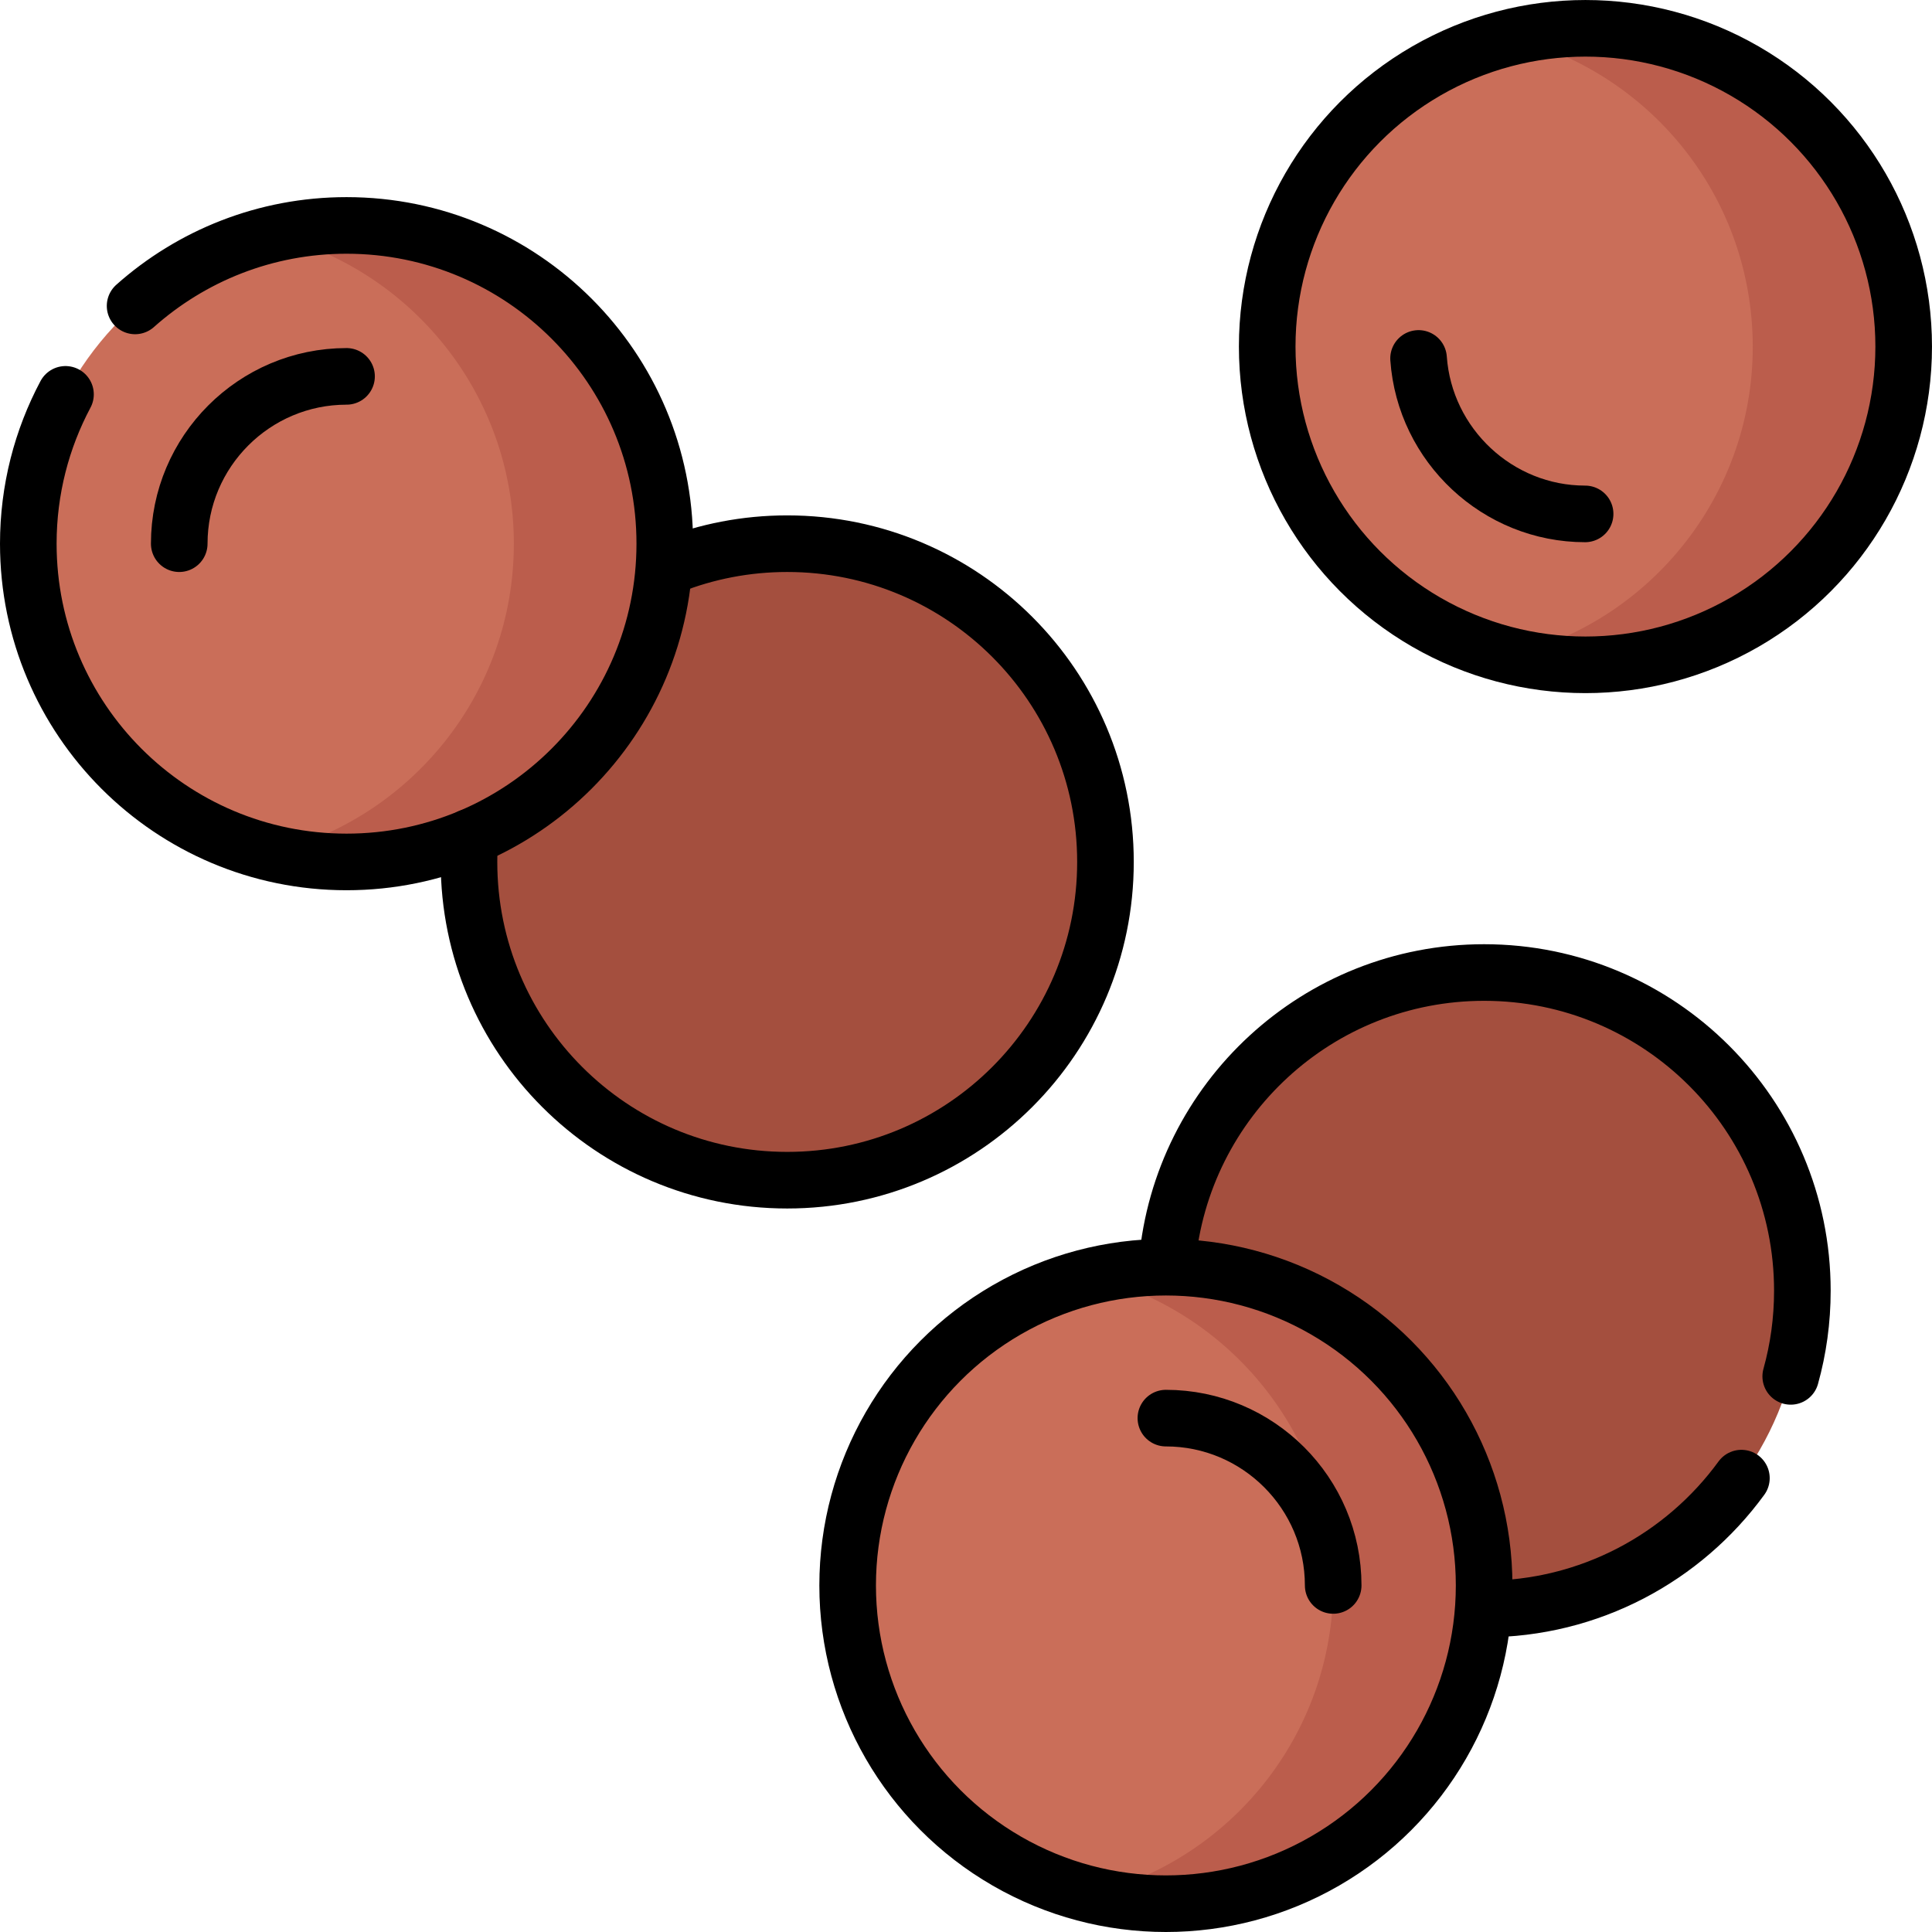 <?xml version="1.0" encoding="UTF-8"?>
<svg xmlns="http://www.w3.org/2000/svg" xmlns:xlink="http://www.w3.org/1999/xlink" version="1.1" id="Capa_1" x="0px" y="0px" viewBox="0 0 512 512" style="enable-background:new 0 0 512 512;" xml:space="preserve" width="512" height="512">
<g>
	<g>
		<ellipse style="fill:#A44F3E;" cx="208.622" cy="228.423" rx="84.337" ry="84.341"/>
		<ellipse style="fill:#CA6E59;" cx="91.837" cy="144.082" rx="84.337" ry="84.341"/>
		<path style="fill:#BB5D4C;" d="M91.837,59.742c-6.894,0-13.587,0.846-20,2.407c36.92,8.983,64.337,42.248,64.337,81.934&#10;&#9;&#9;&#9;s-27.417,72.951-64.337,81.934c6.413,1.56,13.106,2.407,20,2.407c46.578,0,84.337-37.76,84.337-84.341&#10;&#9;&#9;&#9;S138.416,59.742,91.837,59.742z"/>
		<ellipse style="fill:#A44F3E;" cx="393.309" cy="342.068" rx="84.337" ry="84.341"/>
		<ellipse style="fill:#CA6E59;" cx="308.972" cy="420.159" rx="84.337" ry="84.341"/>
		<path style="fill:#BB5D4C;" d="M308.972,335.818c-6.894,0-13.587,0.846-20,2.407c36.921,8.983,64.337,42.248,64.337,81.934&#10;&#9;&#9;&#9;s-27.417,72.951-64.337,81.934c6.413,1.56,13.106,2.407,20,2.407c46.578,0,84.337-37.761,84.337-84.341&#10;&#9;&#9;&#9;C393.309,373.579,355.55,335.818,308.972,335.818z"/>
		<ellipse style="fill:#CA6E59;" cx="420.159" cy="91.844" rx="84.337" ry="84.341"/>
		<path style="fill:#BB5D4C;" d="M504.284,85.862c-3.304-46.463-43.646-81.45-90.107-78.146c-4.796,0.341-9.461,1.098-13.984,2.194&#10;&#9;&#9;&#9;c34.645,8.465,61.425,38.466,64.09,75.952c2.963,41.666-24.876,78.391-64.16,87.916c8.297,2.027,17.04,2.833,26.017,2.194&#10;&#9;&#9;&#9;C472.602,172.669,507.588,132.325,504.284,85.862z"/>
	</g>
	<g>
		<path style="fill:none;stroke:#000000;stroke-width:15;stroke-linecap:round;stroke-linejoin:round;stroke-miterlimit:10;" d="&#10;&#9;&#9;&#9;M177.627,149.96c9.595-3.794,20.051-5.878,30.995-5.878c46.578,0,84.337,37.761,84.337,84.341s-37.759,84.341-84.337,84.341&#10;&#9;&#9;&#9;s-84.337-37.761-84.337-84.341c0-2.213,0.085-4.405,0.252-6.575"/>
		<path style="fill:none;stroke:#000000;stroke-width:15;stroke-linecap:round;stroke-linejoin:round;stroke-miterlimit:10;" d="&#10;&#9;&#9;&#9;M17.357,104.509C11.073,116.312,7.5,129.778,7.5,144.082c0,46.58,37.759,84.341,84.337,84.341s84.337-37.76,84.337-84.341&#10;&#9;&#9;&#9;s-37.759-84.341-84.337-84.341c-21.514,0-41.136,8.068-56.035,21.329"/>
		<path style="fill:none;stroke:#000000;stroke-width:15;stroke-linecap:round;stroke-linejoin:round;stroke-miterlimit:10;" d="&#10;&#9;&#9;&#9;M47.5,144.083c0-24.449,19.89-44.341,44.337-44.341"/>
		<path style="fill:none;stroke:#000000;stroke-width:15;stroke-linecap:round;stroke-linejoin:round;stroke-miterlimit:10;" d="&#10;&#9;&#9;&#9;M461.491,391.719c-15.337,21.027-40.164,34.689-68.182,34.689"/>
		<path style="fill:none;stroke:#000000;stroke-width:15;stroke-linecap:round;stroke-linejoin:round;stroke-miterlimit:10;" d="&#10;&#9;&#9;&#9;M309.305,334.521c3.817-43.045,39.969-76.794,84.004-76.794c46.578,0,84.337,37.761,84.337,84.341&#10;&#9;&#9;&#9;c0,7.859-1.075,15.467-3.085,22.684"/>
		
			<ellipse style="fill:none;stroke:#000000;stroke-width:15;stroke-linecap:round;stroke-linejoin:round;stroke-miterlimit:10;" cx="308.972" cy="420.159" rx="84.337" ry="84.341"/>
		<path style="fill:none;stroke:#000000;stroke-width:15;stroke-linecap:round;stroke-linejoin:round;stroke-miterlimit:10;" d="&#10;&#9;&#9;&#9;M308.972,375.818c24.448,0,44.337,19.892,44.337,44.341"/>
		
			<ellipse style="fill:none;stroke:#000000;stroke-width:15;stroke-linecap:round;stroke-linejoin:round;stroke-miterlimit:10;" cx="420.159" cy="91.844" rx="84.337" ry="84.341"/>
		<path style="fill:none;stroke:#000000;stroke-width:15;stroke-linecap:round;stroke-linejoin:round;stroke-miterlimit:10;" d="&#10;&#9;&#9;&#9;M420.071,136.188c-23.107,0-42.495-18.097-44.137-41.198"/>
	</g>
</g>















</svg>
